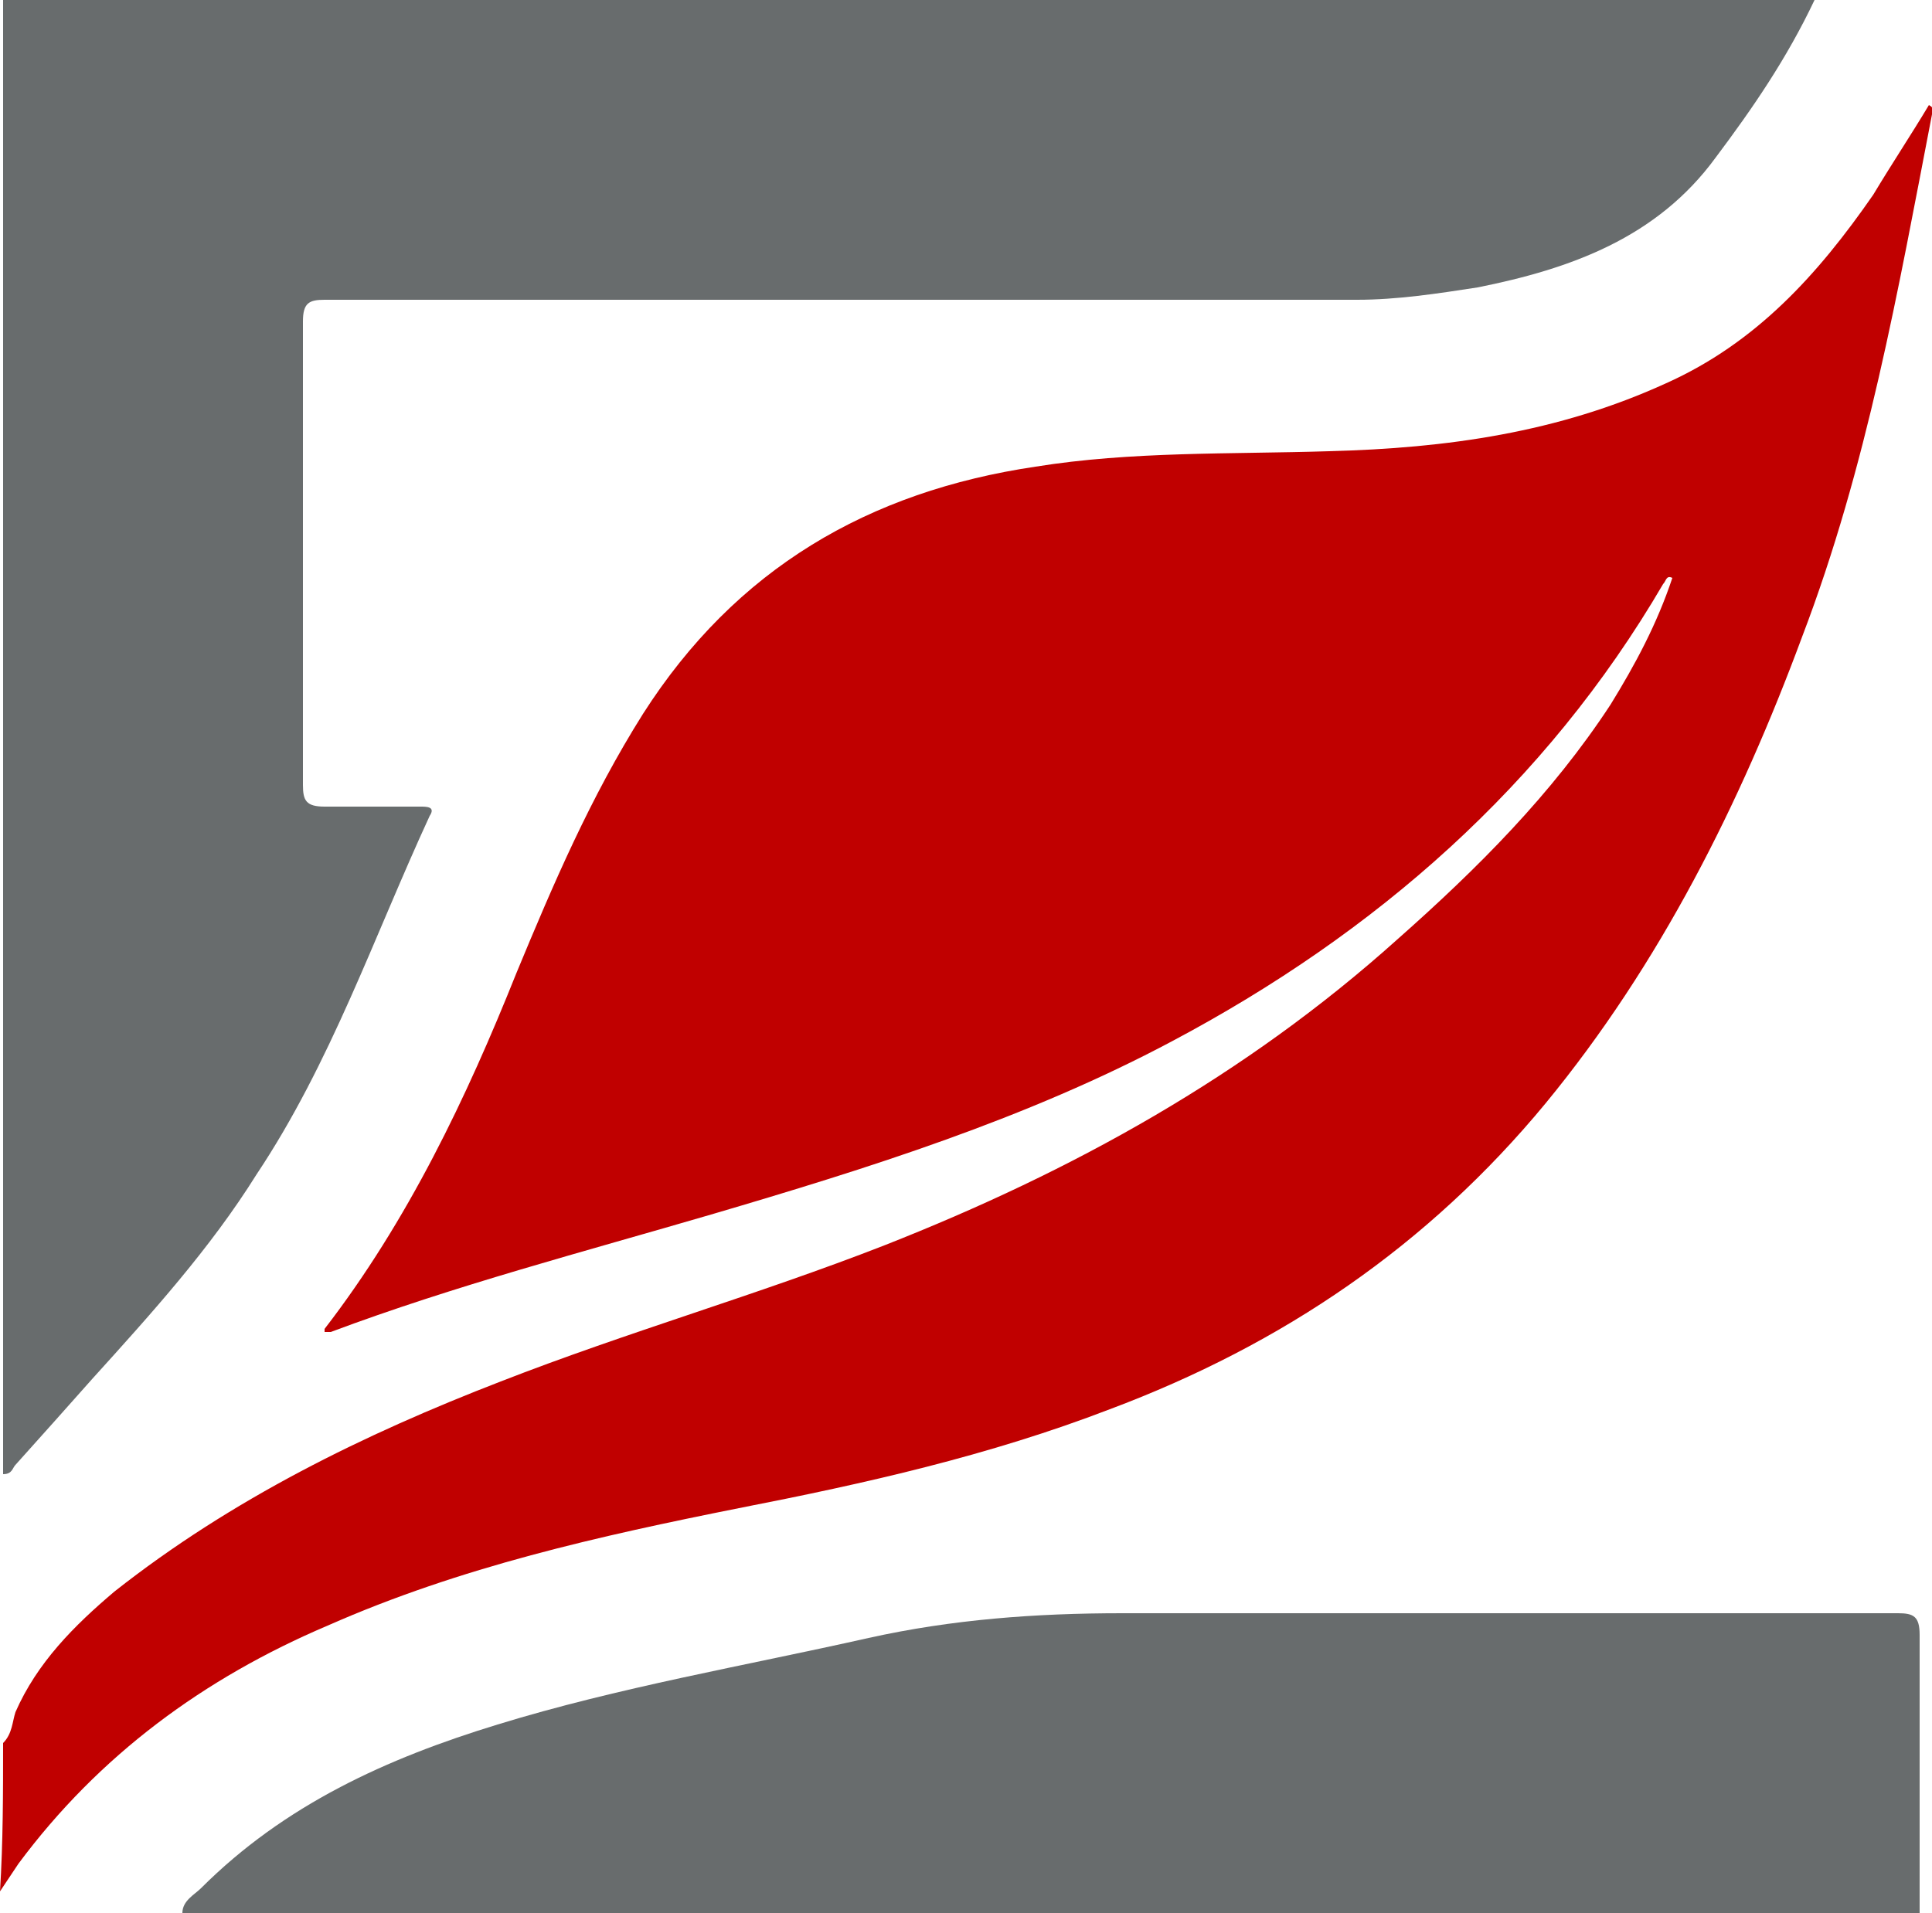 <?xml version="1.0" encoding="UTF-8"?> <svg xmlns="http://www.w3.org/2000/svg" xmlns:xlink="http://www.w3.org/1999/xlink" version="1.1" id="Layer_1" x="0px" y="0px" viewBox="0 0 62.5 61.9" style="enable-background:new 0 0 62.5 61.9;" xml:space="preserve"> <style type="text/css"> .st0{fill:#C00000;} .st1{fill:#686C6D;} </style> <path class="st0" d="M0.1,56.4c0.3-0.3,0.3-0.7,0.4-1c0.7-1.6,1.9-2.8,3.2-3.9c3.8-3,8.1-5.1,12.5-6.8c4.1-1.6,8.3-2.8,12.4-4.4 c6.1-2.4,11.7-5.5,16.6-9.9c2.6-2.3,5-4.7,6.9-7.6c0.8-1.3,1.5-2.6,2-4.1c-0.2-0.1-0.2,0.1-0.3,0.2c-3.8,6.5-9.3,11.3-15.9,14.8 c-4.7,2.5-9.8,4.1-14.9,5.6c-4.1,1.2-8.3,2.3-12.3,3.8c-0.1,0-0.1,0-0.2,0c0-0.1,0-0.1,0-0.1c2.7-3.5,4.6-7.5,6.2-11.5 c1.2-2.9,2.4-5.7,4.1-8.4c3-4.7,7.3-7.2,12.7-8c3.1-0.5,6.3-0.4,9.5-0.5c3.8-0.1,7.4-0.6,10.9-2.2c2.9-1.3,4.9-3.5,6.7-6.1 c0.6-1,1.2-1.9,1.8-2.9c0.2,0.1,0.1,0.2,0.1,0.3c-1.1,5.7-2.1,11.4-4.2,16.9c-2,5.4-4.6,10.6-8.3,15.1c-3.8,4.6-8.5,7.8-14.1,9.9 c-3.9,1.5-7.9,2.4-12,3.2c-4.5,0.9-9,1.9-13.3,3.8c-4,1.7-7.4,4.2-10,7.7c-0.2,0.3-0.4,0.6-0.6,0.9C0.1,59.6,0.1,58,0.1,56.4z"></path> <path class="st1" d="M0.1,0c19.5,0,39,0,58.6,0c-0.9,1.9-2,3.5-3.2,5.1c-1.9,2.6-4.7,3.6-7.7,4.2c-1.3,0.2-2.6,0.4-3.9,0.4 c-11.1,0-22.3,0-33.4,0c-0.5,0-0.7,0.1-0.7,0.7c0,5,0,10,0,15c0,0.5,0.1,0.7,0.7,0.7c1,0,2,0,3.1,0c0.2,0,0.5,0,0.3,0.3 c-1.8,3.9-3.2,8-5.6,11.6c-1.5,2.4-3.4,4.5-5.3,6.6c-0.8,0.9-1.6,1.8-2.5,2.8c-0.1,0.1-0.1,0.3-0.4,0.3C0.1,31.8,0.1,15.9,0.1,0z"></path> <path class="st1" d="M5.9,61.9c0-0.4,0.4-0.6,0.6-0.8c2.7-2.7,6-4.2,9.6-5.3c3.9-1.2,8-1.9,12-2.8c2.7-0.6,5.4-0.8,8.2-0.8 c8.4,0,16.8,0,25.1,0c0.5,0,0.7,0.1,0.7,0.7c0,3,0,6,0,9C43.4,61.9,24.6,61.9,5.9,61.9z"></path> </svg> 